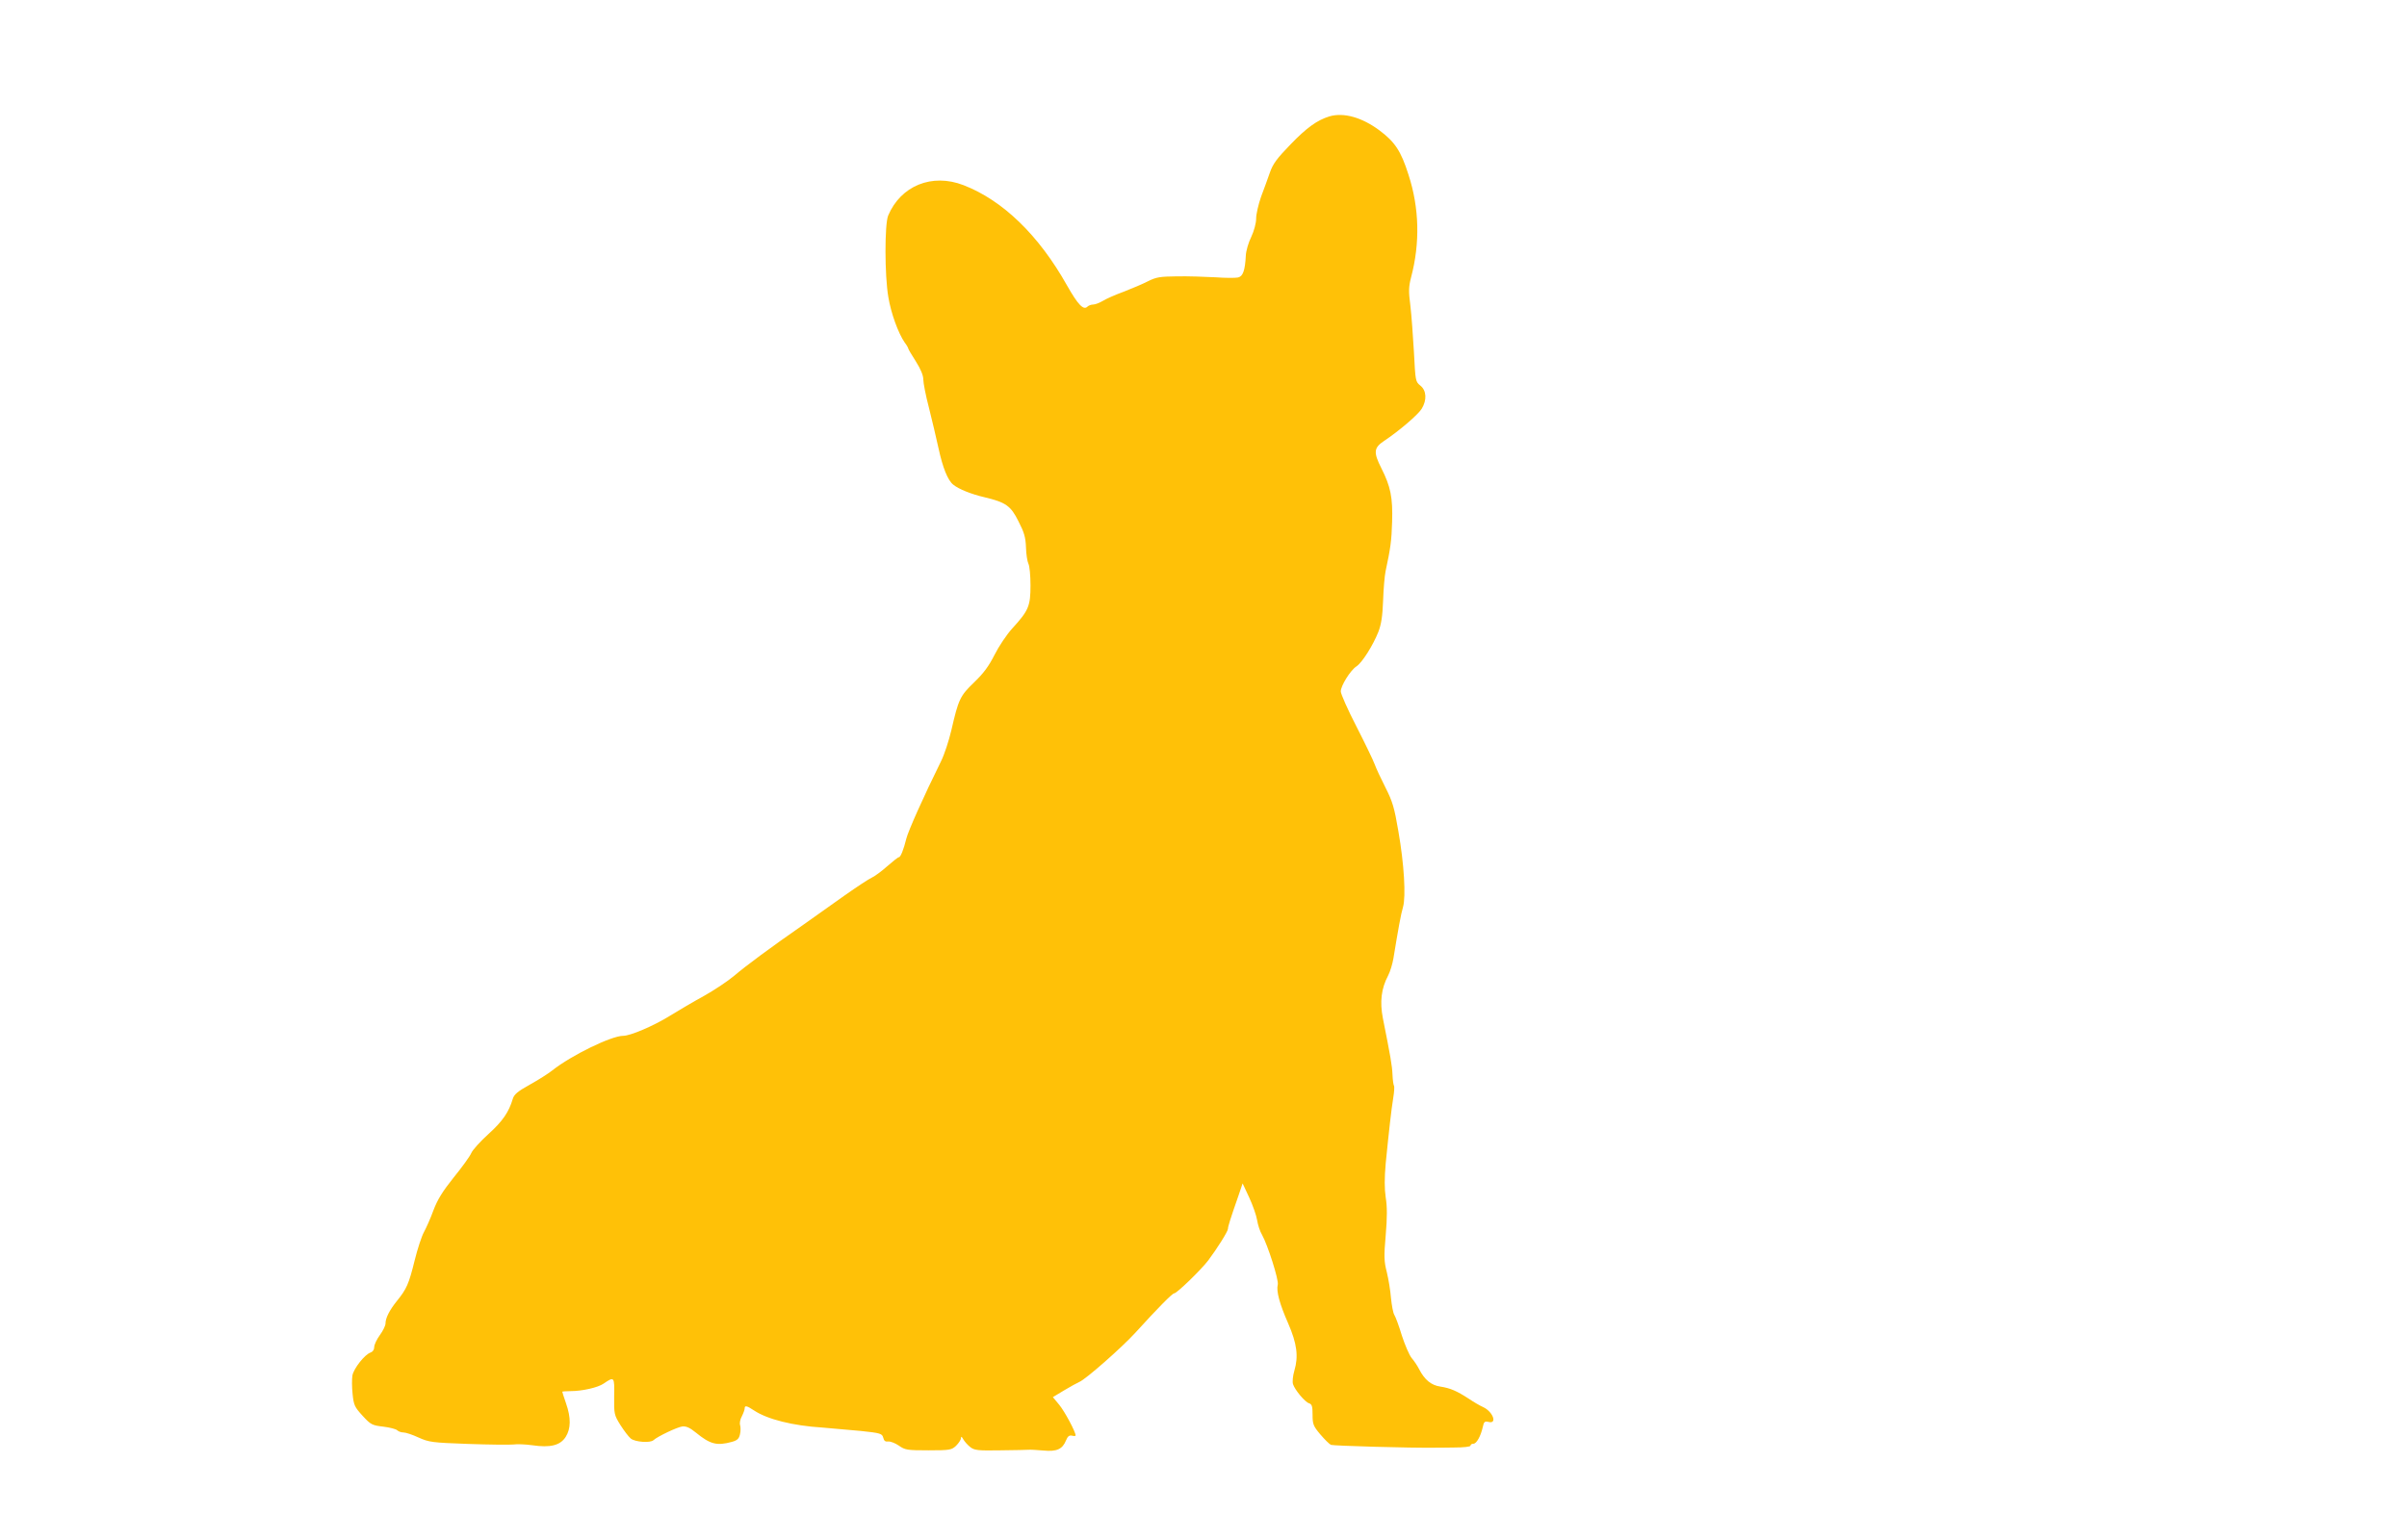<?xml version="1.0" standalone="no"?>
<!DOCTYPE svg PUBLIC "-//W3C//DTD SVG 20010904//EN"
 "http://www.w3.org/TR/2001/REC-SVG-20010904/DTD/svg10.dtd">
<svg version="1.0" xmlns="http://www.w3.org/2000/svg"
 width="1280pt" height="819pt" viewBox="0 0 1280 819"
 preserveAspectRatio="xMidYMid meet">
<g transform="translate(0,819) scale(0.1,-0.1)"
fill="#ffc107" stroke="none">
<path d="M7070 7571 c-66 -20 -122 -61 -206 -148 -74 -76 -95 -105 -111 -151
-11 -31 -32 -90 -47 -129 -14 -40 -26 -92 -26 -115 0 -25 -11 -66 -26 -98 -15
-30 -28 -75 -29 -100 -4 -78 -15 -110 -41 -116 -13 -3 -67 -3 -121 1 -54 3
-145 6 -203 5 -92 -1 -111 -4 -155 -26 -27 -14 -86 -39 -130 -56 -44 -16 -94
-38 -111 -49 -17 -10 -40 -19 -51 -19 -10 0 -24 -5 -30 -11 -21 -21 -50 9
-109 113 -150 267 -341 452 -550 533 -168 65 -334 -3 -401 -162 -19 -46 -19
-318 1 -433 14 -86 53 -193 87 -242 11 -14 19 -29 19 -32 0 -3 18 -34 40 -68
26 -41 40 -75 40 -97 0 -18 13 -86 30 -150 16 -64 39 -161 51 -216 22 -102 49
-170 78 -193 29 -24 97 -51 166 -67 113 -27 140 -45 181 -128 30 -58 38 -85
40 -139 1 -36 7 -75 13 -87 6 -11 11 -62 11 -115 0 -110 -10 -134 -97 -229
-30 -33 -72 -96 -94 -140 -31 -61 -58 -98 -109 -147 -75 -72 -83 -90 -121
-255 -13 -55 -37 -129 -55 -165 -92 -186 -174 -370 -184 -410 -15 -61 -31
-100 -40 -100 -5 0 -32 -22 -62 -48 -29 -26 -66 -53 -81 -60 -16 -7 -81 -50
-145 -95 -64 -46 -162 -115 -217 -154 -181 -126 -309 -221 -370 -273 -33 -28
-105 -76 -160 -107 -55 -30 -138 -79 -185 -108 -86 -53 -208 -105 -246 -105
-63 0 -276 -104 -377 -184 -21 -17 -75 -51 -120 -76 -65 -36 -83 -52 -90 -75
-21 -71 -54 -119 -129 -187 -43 -39 -85 -85 -92 -102 -7 -17 -49 -75 -93 -129
-59 -74 -86 -117 -108 -175 -15 -42 -39 -95 -51 -117 -12 -22 -34 -89 -49
-150 -31 -126 -43 -152 -94 -215 -40 -50 -61 -91 -61 -121 0 -10 -13 -38 -30
-61 -16 -22 -30 -51 -30 -64 0 -14 -8 -25 -20 -29 -30 -10 -89 -84 -96 -122
-3 -18 -3 -63 1 -98 6 -60 11 -70 53 -116 44 -48 51 -51 110 -58 34 -4 68 -13
74 -19 7 -7 22 -12 34 -12 12 0 48 -12 80 -27 56 -25 71 -27 264 -34 113 -4
221 -5 240 -3 19 3 65 1 101 -4 95 -14 148 -1 177 44 28 44 29 102 2 179 -11
32 -20 60 -20 62 0 1 20 3 45 3 61 0 145 19 175 40 57 39 58 37 56 -68 -1 -94
0 -99 33 -152 19 -30 44 -63 55 -72 22 -19 105 -25 121 -9 22 20 127 70 154
73 21 2 40 -7 72 -33 76 -62 111 -71 191 -49 29 8 38 17 43 40 4 16 4 38 1 48
-4 11 0 32 9 48 8 16 15 35 15 42 0 17 11 15 50 -11 71 -47 205 -81 365 -91
50 -4 141 -12 203 -18 105 -11 113 -14 119 -36 4 -17 11 -22 27 -20 12 1 37
-9 56 -22 33 -23 43 -25 157 -25 115 0 123 2 147 24 14 14 26 32 26 40 1 12 4
10 13 -6 7 -12 23 -30 37 -41 22 -17 40 -19 160 -17 74 1 142 2 150 3 8 1 43
-1 78 -4 72 -7 102 7 121 54 9 22 17 28 32 25 10 -3 19 -2 19 1 0 19 -57 126
-87 163 l-34 41 58 35 c33 20 70 40 83 46 33 13 227 184 298 262 119 131 196
209 206 209 14 0 142 124 181 175 48 64 105 155 105 168 0 12 12 51 56 177
l22 65 35 -75 c19 -41 38 -95 42 -120 4 -25 15 -60 26 -78 30 -53 90 -241 84
-265 -9 -35 10 -104 55 -206 47 -108 56 -176 33 -253 -8 -27 -11 -59 -7 -71
10 -31 64 -96 86 -102 15 -5 18 -17 18 -61 0 -50 4 -60 41 -104 23 -27 48 -52
57 -56 13 -5 424 -17 552 -15 8 0 54 0 103 1 50 0 87 4 87 10 0 6 7 10 15 10
17 0 39 40 50 88 6 29 10 33 31 28 48 -12 23 55 -29 79 -18 8 -52 28 -77 45
-63 41 -98 56 -150 64 -49 7 -84 36 -113 92 -9 18 -27 45 -40 60 -13 16 -36
70 -52 119 -15 50 -33 99 -40 110 -7 11 -14 52 -18 90 -3 39 -13 100 -22 137
-15 58 -16 84 -6 198 8 94 8 151 0 200 -7 48 -7 101 0 182 17 171 30 287 40
348 5 30 7 59 4 64 -3 5 -7 32 -8 60 -2 47 -10 94 -51 299 -17 88 -9 158 28
228 11 21 23 62 28 91 25 153 40 237 51 273 16 56 6 229 -25 405 -21 124 -31
157 -68 230 -24 47 -50 103 -58 125 -8 22 -52 113 -97 201 -46 89 -83 173 -83
186 0 30 51 112 83 133 30 19 88 111 117 184 15 39 22 83 25 164 2 62 8 132
13 157 27 126 32 164 35 264 4 130 -8 188 -57 285 -43 85 -41 109 15 146 77
51 179 138 199 170 29 47 26 98 -7 124 -26 21 -26 25 -34 179 -5 86 -13 198
-19 247 -10 76 -9 100 4 150 48 182 44 368 -14 546 -40 126 -72 174 -155 236
-93 69 -190 96 -265 74z"/>
</g>
</svg>
